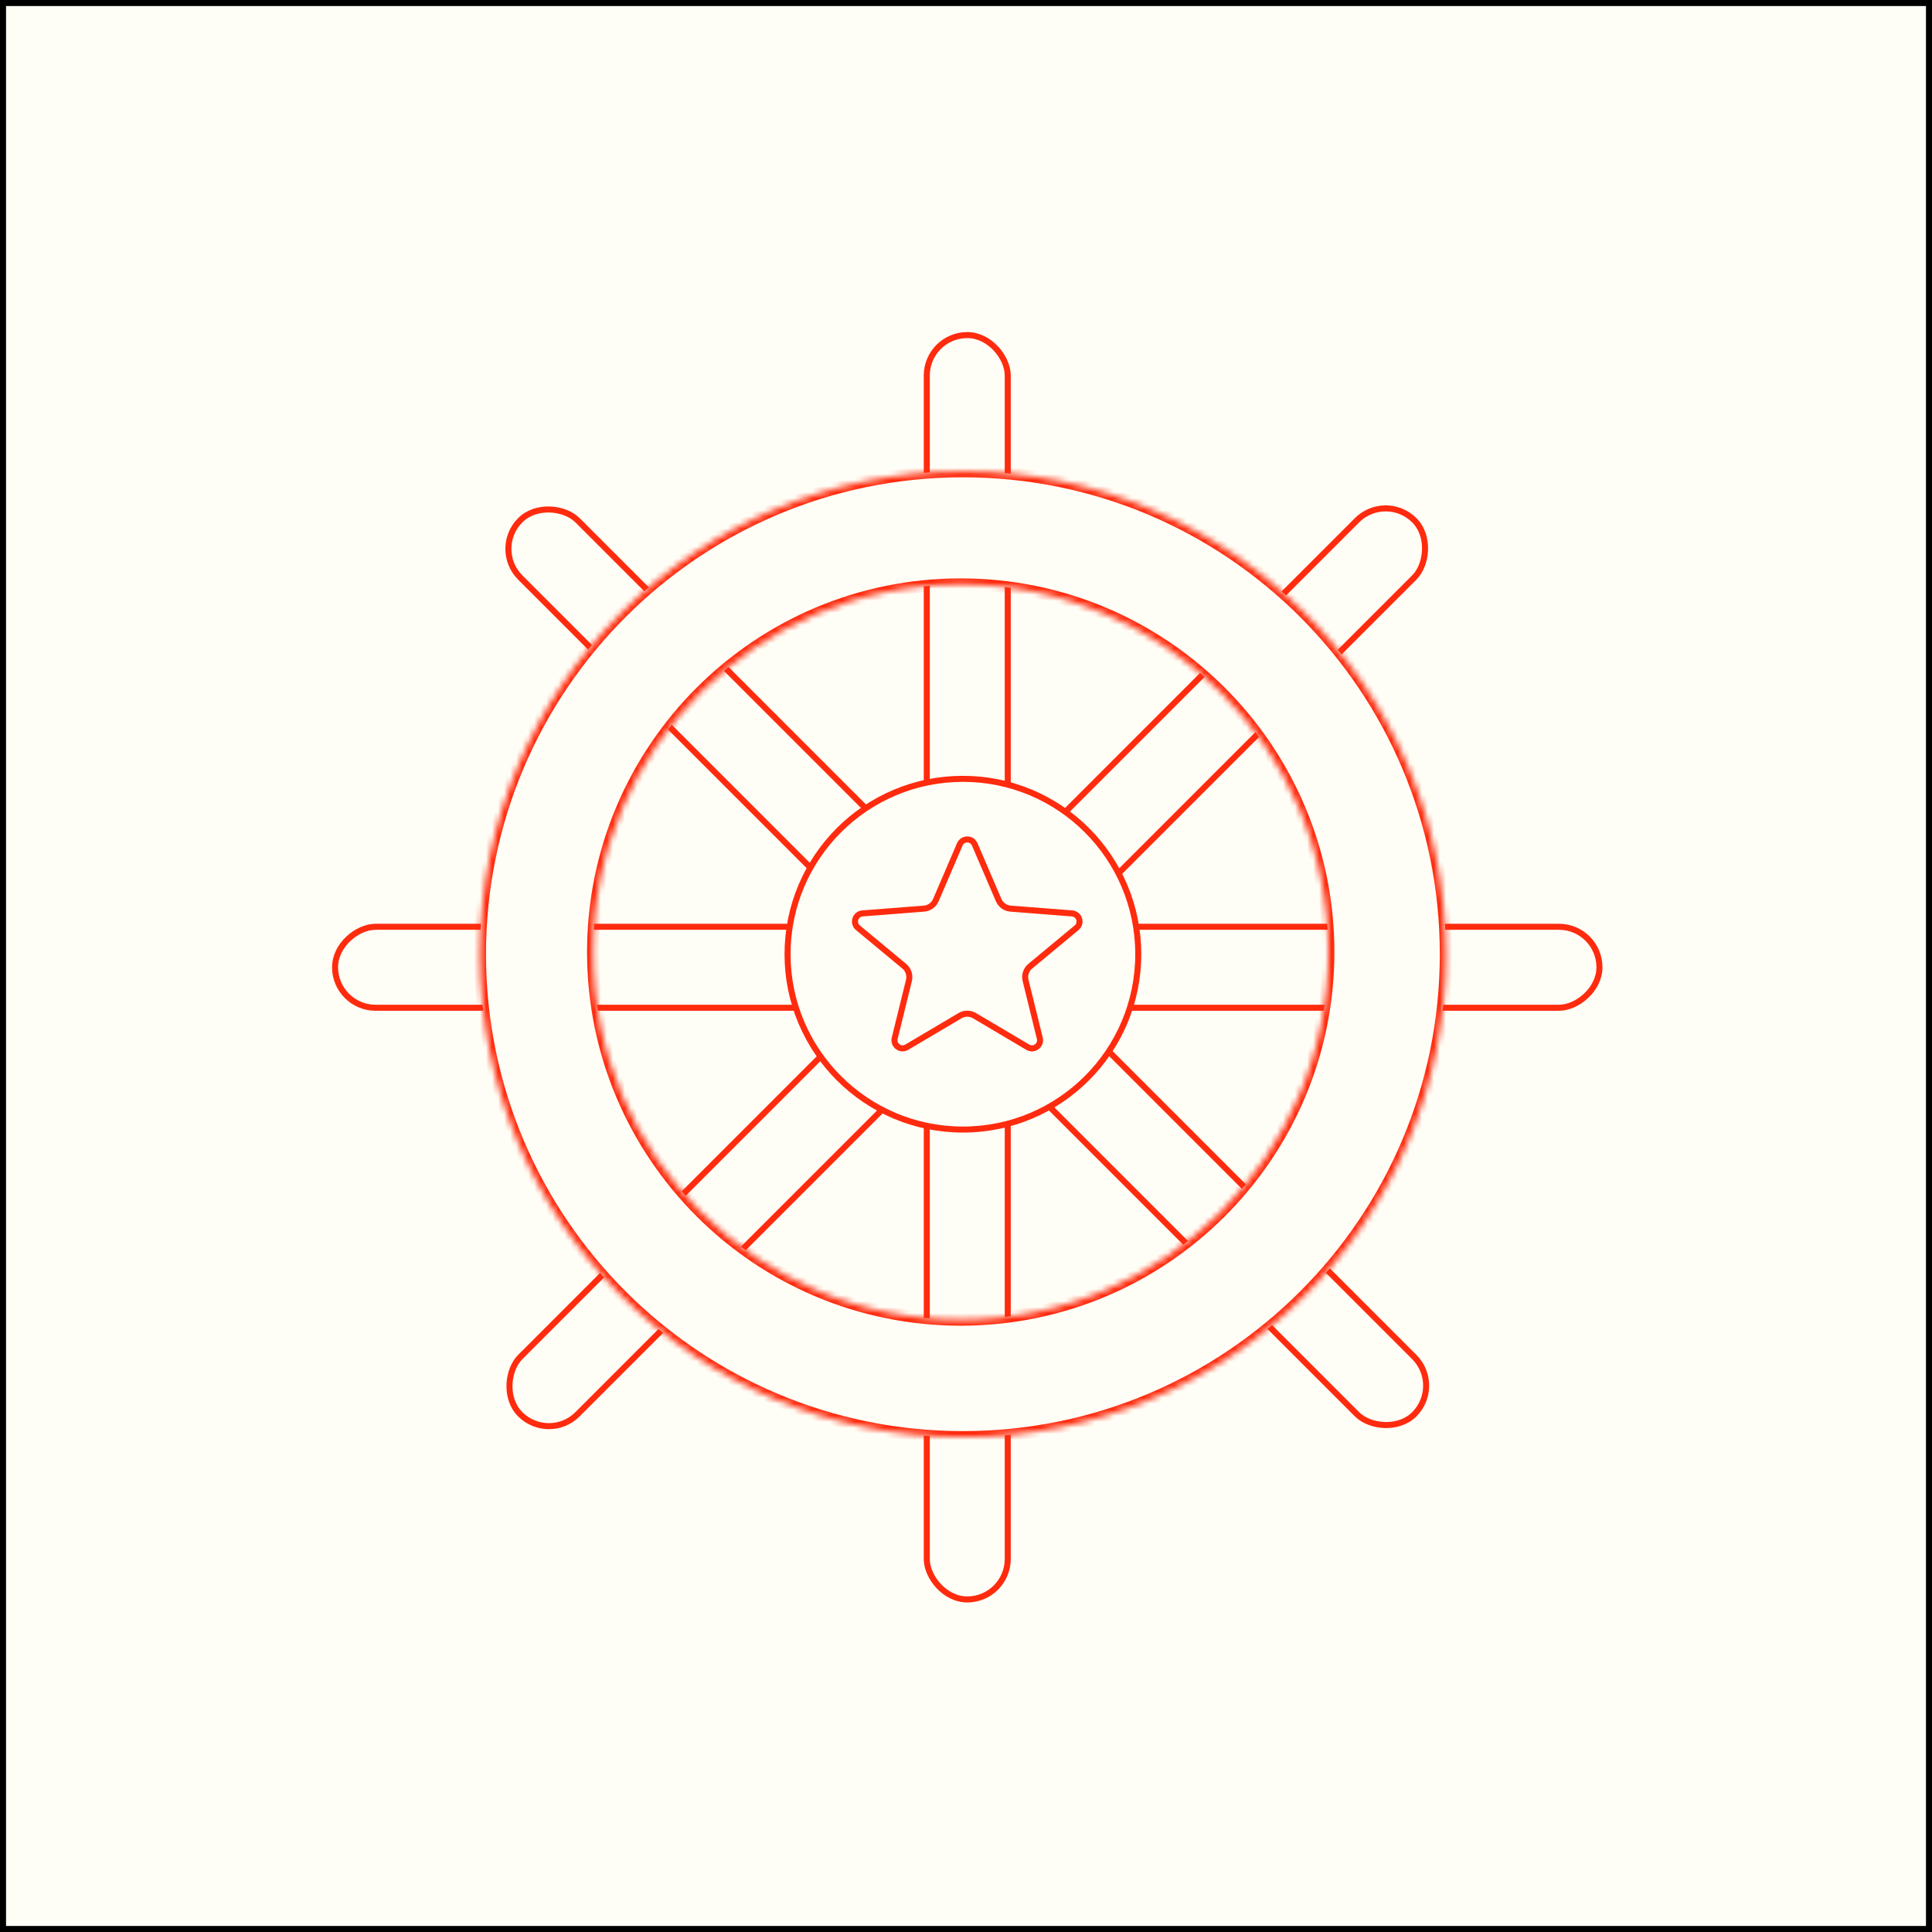 <?xml version="1.0" encoding="UTF-8"?> <svg xmlns="http://www.w3.org/2000/svg" width="320" height="320" viewBox="0 0 320 320" fill="none"><rect x="0" y="0" width="320" height="320" fill="#333333" stroke="none"/> <rect x="0.5" y="0.5" width="319" height="319" fill="#FFFEF6" stroke="black"></rect> <rect x="153.503" y="55.499" width="13.412" height="209.42" rx="6.706" fill="#FFFEF6" stroke="#FF2B0E"></rect> <rect x="55.499" y="166.916" width="13.412" height="209.42" rx="6.706" transform="rotate(-90 55.499 166.916)" fill="#FFFEF6" stroke="#FF2B0E"></rect> <rect x="81.427" y="90.91" width="13.412" height="209.42" rx="6.706" transform="rotate(-45 81.427 90.91)" fill="#FFFEF6" stroke="#FF2B0E"></rect> <rect x="90.91" y="238.993" width="13.412" height="209.42" rx="6.706" transform="rotate(-135 90.91 238.993)" fill="#FFFEF6" stroke="#FF2B0E"></rect> <mask id="path-6-inside-1_261_1597" fill="white"> <path fill-rule="evenodd" clip-rule="evenodd" d="M159.488 238.036C203.665 238.036 239.477 202.224 239.477 158.047C239.477 113.871 203.665 78.059 159.488 78.059C115.312 78.059 79.499 113.871 79.499 158.047C79.499 202.224 115.312 238.036 159.488 238.036ZM159.127 218.58C192.757 218.58 220.019 191.317 220.019 157.687C220.019 124.058 192.757 96.795 159.127 96.795C125.497 96.795 98.235 124.058 98.235 157.687C98.235 191.317 125.497 218.58 159.127 218.58Z"></path> </mask> <path fill-rule="evenodd" clip-rule="evenodd" d="M159.488 238.036C203.665 238.036 239.477 202.224 239.477 158.047C239.477 113.871 203.665 78.059 159.488 78.059C115.312 78.059 79.499 113.871 79.499 158.047C79.499 202.224 115.312 238.036 159.488 238.036ZM159.127 218.58C192.757 218.58 220.019 191.317 220.019 157.687C220.019 124.058 192.757 96.795 159.127 96.795C125.497 96.795 98.235 124.058 98.235 157.687C98.235 191.317 125.497 218.58 159.127 218.58Z" fill="#FFFEF6"></path> <path d="M238.477 158.047C238.477 201.671 203.112 237.036 159.488 237.036V239.036C204.217 239.036 240.477 202.776 240.477 158.047H238.477ZM159.488 79.059C203.112 79.059 238.477 114.423 238.477 158.047H240.477C240.477 113.318 204.217 77.059 159.488 77.059V79.059ZM80.499 158.047C80.499 114.423 115.864 79.059 159.488 79.059V77.059C114.759 77.059 78.499 113.318 78.499 158.047H80.499ZM159.488 237.036C115.864 237.036 80.499 201.671 80.499 158.047H78.499C78.499 202.776 114.759 239.036 159.488 239.036V237.036ZM219.019 157.687C219.019 190.765 192.205 217.58 159.127 217.58V219.58C193.309 219.58 221.019 191.869 221.019 157.687H219.019ZM159.127 97.795C192.205 97.795 219.019 124.61 219.019 157.687H221.019C221.019 123.505 193.309 95.795 159.127 95.795V97.795ZM99.235 157.687C99.235 124.61 126.05 97.795 159.127 97.795V95.795C124.945 95.795 97.235 123.505 97.235 157.687H99.235ZM159.127 217.58C126.05 217.58 99.235 190.765 99.235 157.687H97.235C97.235 191.869 124.945 219.58 159.127 219.58V217.58Z" fill="#FF2B0E" mask="url(#path-6-inside-1_261_1597)"></path> <circle cx="159.488" cy="158.046" r="29.045" fill="#FFFEF6" stroke="#FF2B0E"></circle> <path d="M158.972 139.855C159.439 138.769 160.979 138.769 161.445 139.855L165.408 149.086C165.752 149.887 166.513 150.431 167.382 150.499L177.561 151.289C178.766 151.383 179.246 152.895 178.316 153.667L170.648 160.03C169.957 160.604 169.654 161.523 169.869 162.396L172.226 171.971C172.512 173.129 171.261 174.058 170.234 173.451L161.403 168.225C160.667 167.789 159.751 167.789 159.014 168.225L150.183 173.451C149.157 174.058 147.906 173.129 148.191 171.971L150.549 162.396C150.764 161.523 150.461 160.604 149.769 160.03L142.101 153.667C141.171 152.895 141.651 151.383 142.856 151.289L153.035 150.499C153.905 150.431 154.665 149.887 155.009 149.086L158.972 139.855Z" fill="#FFFEF6" stroke="#FF2B0E"></path> </svg> 